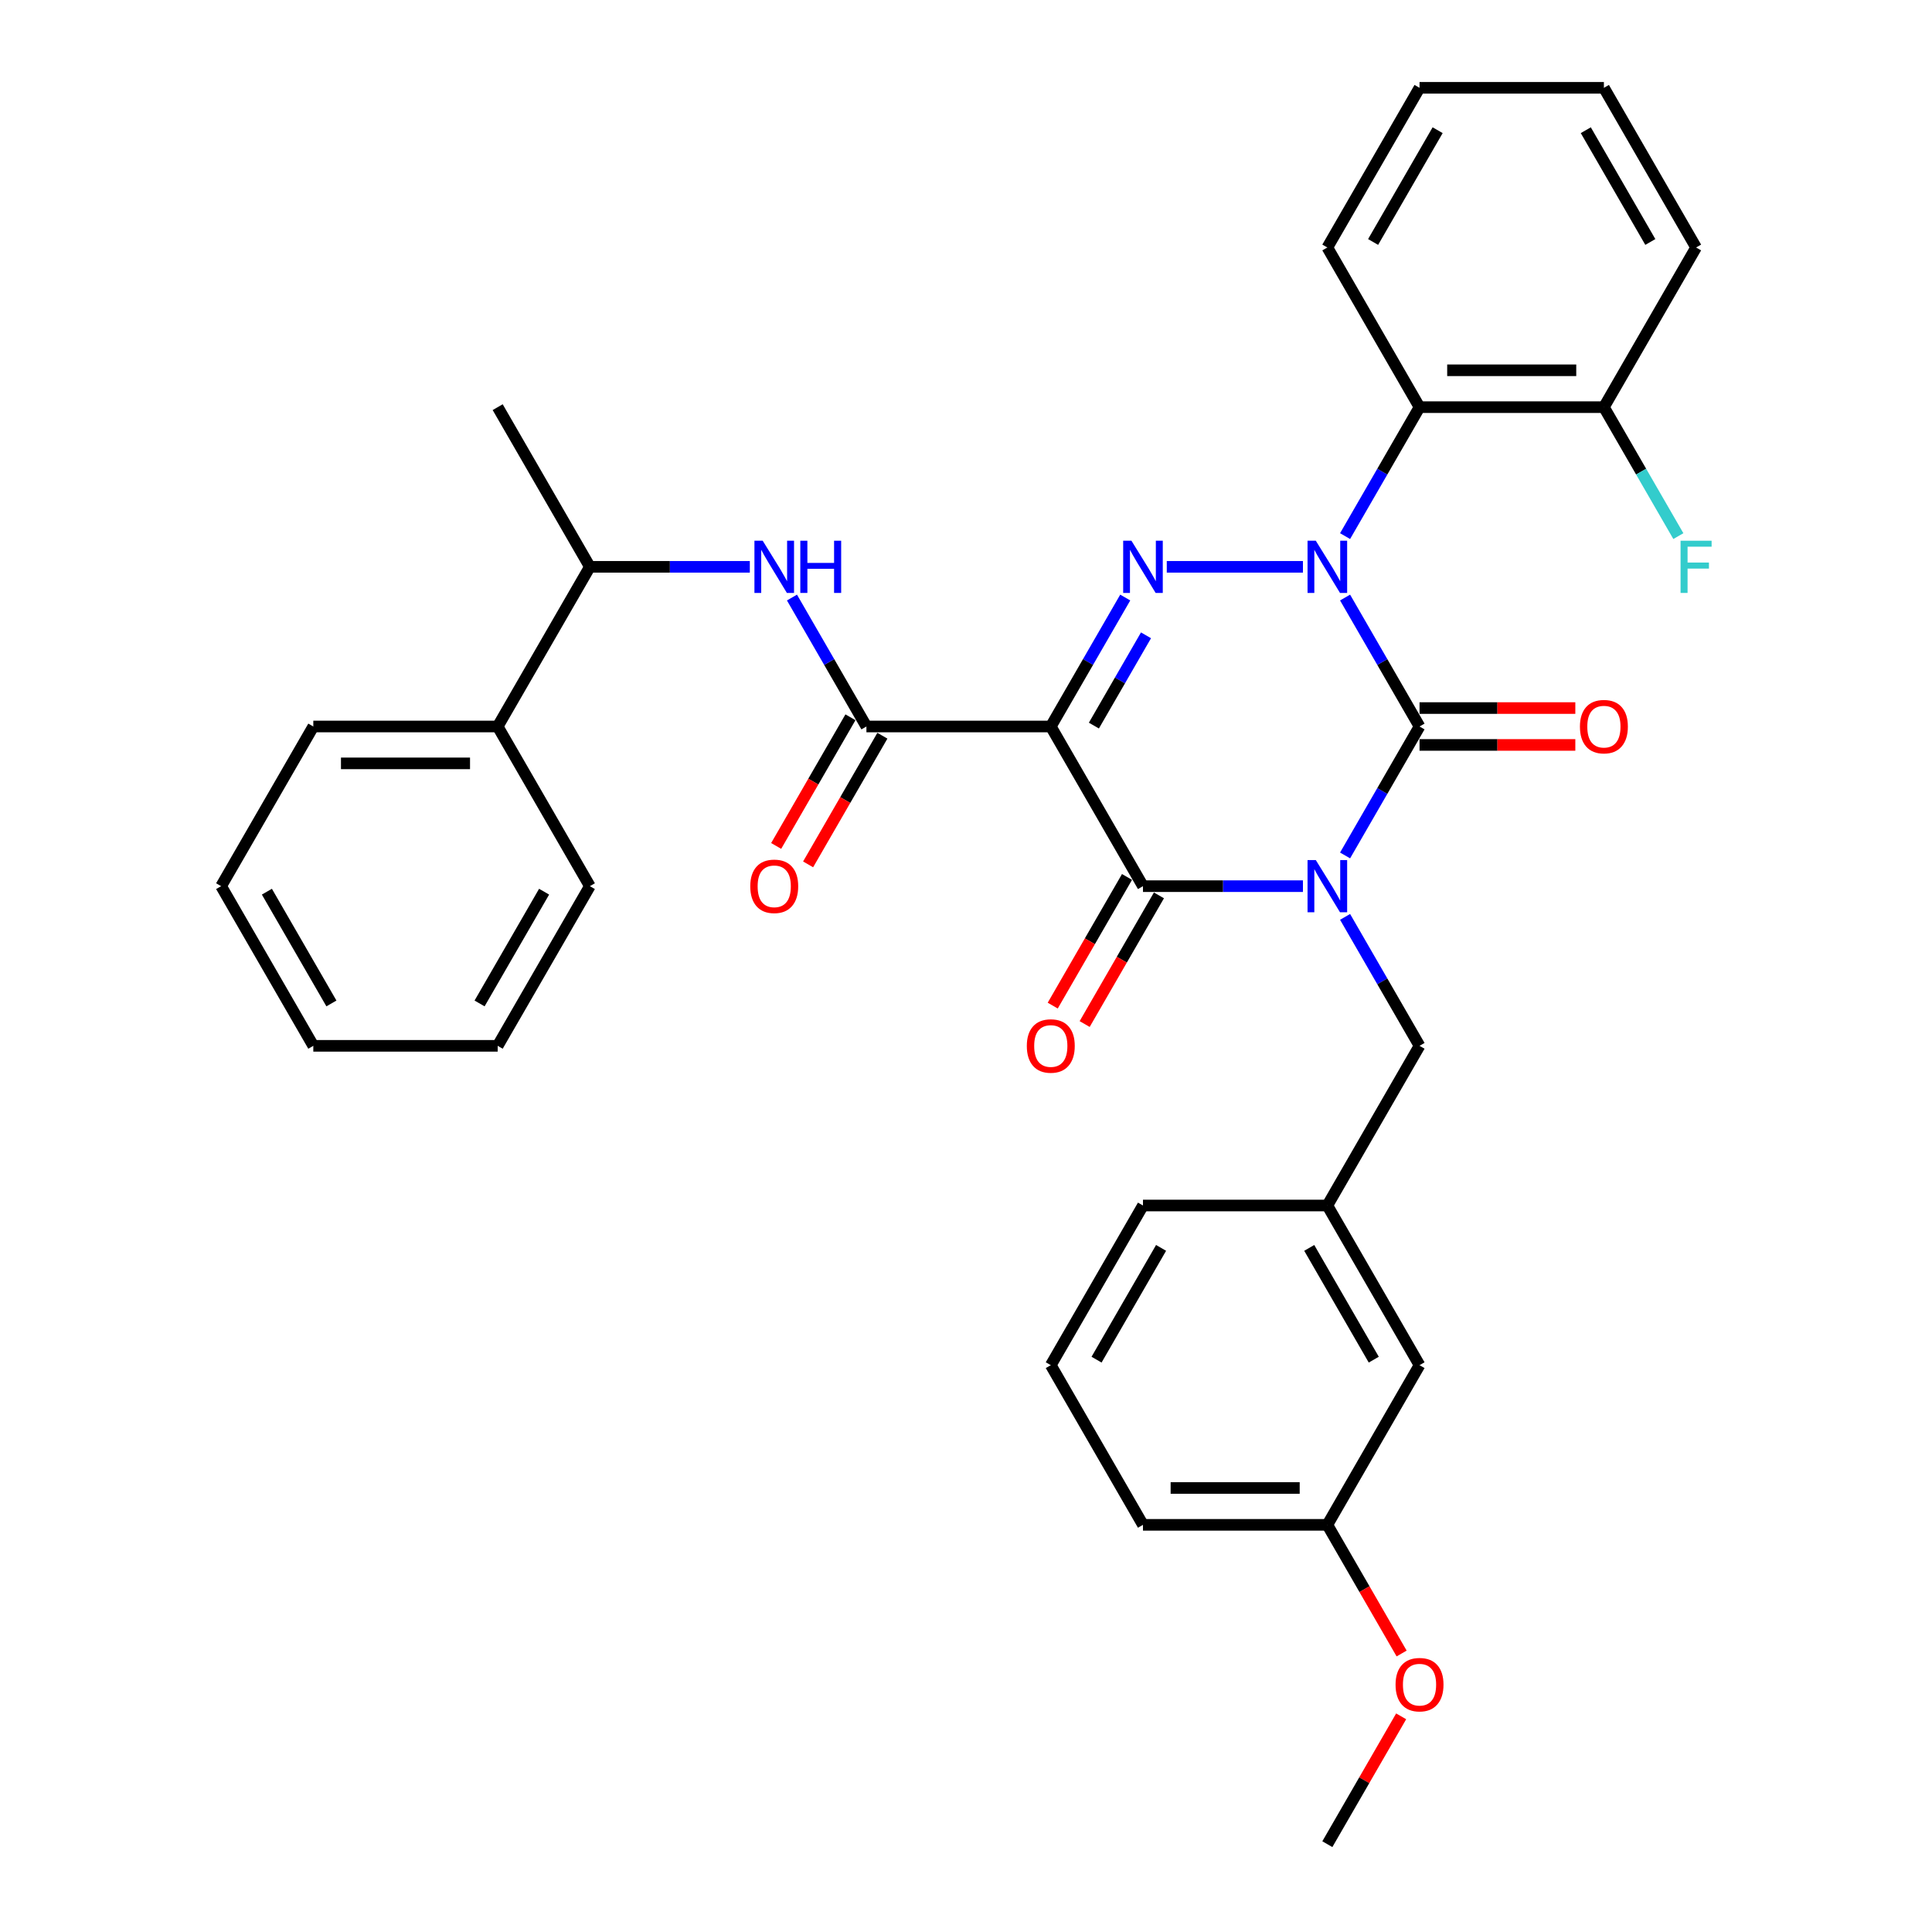 <?xml version='1.0' encoding='iso-8859-1'?>
<svg version='1.1' baseProfile='full'
              xmlns='http://www.w3.org/2000/svg'
                      xmlns:rdkit='http://www.rdkit.org/xml'
                      xmlns:xlink='http://www.w3.org/1999/xlink'
                  xml:space='preserve'
width='1000px' height='1000px' viewBox='0 0 1000 1000'>
<!-- END OF HEADER -->
<rect style='opacity:1.0;fill:#FFFFFF;stroke:none' width='1000' height='1000' x='0' y='0'> </rect>
<path class='bond-0' d='M 696.211,442.779 L 715.479,409.406' style='fill:none;fill-rule:evenodd;stroke:#0000FF;stroke-width:6px;stroke-linecap:butt;stroke-linejoin:miter;stroke-opacity:1' />
<path class='bond-0' d='M 715.479,409.406 L 734.747,376.033' style='fill:none;fill-rule:evenodd;stroke:#000000;stroke-width:6px;stroke-linecap:butt;stroke-linejoin:miter;stroke-opacity:1' />
<path class='bond-1' d='M 674.397,458.678 L 633,458.678' style='fill:none;fill-rule:evenodd;stroke:#0000FF;stroke-width:6px;stroke-linecap:butt;stroke-linejoin:miter;stroke-opacity:1' />
<path class='bond-1' d='M 633,458.678 L 591.603,458.678' style='fill:none;fill-rule:evenodd;stroke:#000000;stroke-width:6px;stroke-linecap:butt;stroke-linejoin:miter;stroke-opacity:1' />
<path class='bond-2' d='M 696.211,474.576 L 715.479,507.949' style='fill:none;fill-rule:evenodd;stroke:#0000FF;stroke-width:6px;stroke-linecap:butt;stroke-linejoin:miter;stroke-opacity:1' />
<path class='bond-2' d='M 715.479,507.949 L 734.747,541.322' style='fill:none;fill-rule:evenodd;stroke:#000000;stroke-width:6px;stroke-linecap:butt;stroke-linejoin:miter;stroke-opacity:1' />
<path class='bond-3' d='M 734.747,376.033 L 715.479,342.66' style='fill:none;fill-rule:evenodd;stroke:#000000;stroke-width:6px;stroke-linecap:butt;stroke-linejoin:miter;stroke-opacity:1' />
<path class='bond-3' d='M 715.479,342.66 L 696.211,309.287' style='fill:none;fill-rule:evenodd;stroke:#0000FF;stroke-width:6px;stroke-linecap:butt;stroke-linejoin:miter;stroke-opacity:1' />
<path class='bond-4' d='M 734.747,385.576 L 775.066,385.576' style='fill:none;fill-rule:evenodd;stroke:#000000;stroke-width:6px;stroke-linecap:butt;stroke-linejoin:miter;stroke-opacity:1' />
<path class='bond-4' d='M 775.066,385.576 L 815.385,385.576' style='fill:none;fill-rule:evenodd;stroke:#FF0000;stroke-width:6px;stroke-linecap:butt;stroke-linejoin:miter;stroke-opacity:1' />
<path class='bond-4' d='M 734.747,366.49 L 775.066,366.49' style='fill:none;fill-rule:evenodd;stroke:#000000;stroke-width:6px;stroke-linecap:butt;stroke-linejoin:miter;stroke-opacity:1' />
<path class='bond-4' d='M 775.066,366.49 L 815.385,366.49' style='fill:none;fill-rule:evenodd;stroke:#FF0000;stroke-width:6px;stroke-linecap:butt;stroke-linejoin:miter;stroke-opacity:1' />
<path class='bond-5' d='M 696.211,277.49 L 715.479,244.117' style='fill:none;fill-rule:evenodd;stroke:#0000FF;stroke-width:6px;stroke-linecap:butt;stroke-linejoin:miter;stroke-opacity:1' />
<path class='bond-5' d='M 715.479,244.117 L 734.747,210.744' style='fill:none;fill-rule:evenodd;stroke:#000000;stroke-width:6px;stroke-linecap:butt;stroke-linejoin:miter;stroke-opacity:1' />
<path class='bond-6' d='M 674.397,293.388 L 603.922,293.388' style='fill:none;fill-rule:evenodd;stroke:#0000FF;stroke-width:6px;stroke-linecap:butt;stroke-linejoin:miter;stroke-opacity:1' />
<path class='bond-7' d='M 582.423,309.287 L 563.156,342.66' style='fill:none;fill-rule:evenodd;stroke:#0000FF;stroke-width:6px;stroke-linecap:butt;stroke-linejoin:miter;stroke-opacity:1' />
<path class='bond-7' d='M 563.156,342.66 L 543.888,376.033' style='fill:none;fill-rule:evenodd;stroke:#000000;stroke-width:6px;stroke-linecap:butt;stroke-linejoin:miter;stroke-opacity:1' />
<path class='bond-7' d='M 593.172,328.842 L 579.684,352.203' style='fill:none;fill-rule:evenodd;stroke:#0000FF;stroke-width:6px;stroke-linecap:butt;stroke-linejoin:miter;stroke-opacity:1' />
<path class='bond-7' d='M 579.684,352.203 L 566.197,375.564' style='fill:none;fill-rule:evenodd;stroke:#000000;stroke-width:6px;stroke-linecap:butt;stroke-linejoin:miter;stroke-opacity:1' />
<path class='bond-8' d='M 543.888,376.033 L 448.458,376.033' style='fill:none;fill-rule:evenodd;stroke:#000000;stroke-width:6px;stroke-linecap:butt;stroke-linejoin:miter;stroke-opacity:1' />
<path class='bond-9' d='M 543.888,376.033 L 591.603,458.678' style='fill:none;fill-rule:evenodd;stroke:#000000;stroke-width:6px;stroke-linecap:butt;stroke-linejoin:miter;stroke-opacity:1' />
<path class='bond-10' d='M 583.338,453.906 L 564.114,487.203' style='fill:none;fill-rule:evenodd;stroke:#000000;stroke-width:6px;stroke-linecap:butt;stroke-linejoin:miter;stroke-opacity:1' />
<path class='bond-10' d='M 564.114,487.203 L 544.89,520.5' style='fill:none;fill-rule:evenodd;stroke:#FF0000;stroke-width:6px;stroke-linecap:butt;stroke-linejoin:miter;stroke-opacity:1' />
<path class='bond-10' d='M 599.867,463.449 L 580.643,496.746' style='fill:none;fill-rule:evenodd;stroke:#000000;stroke-width:6px;stroke-linecap:butt;stroke-linejoin:miter;stroke-opacity:1' />
<path class='bond-10' d='M 580.643,496.746 L 561.419,530.043' style='fill:none;fill-rule:evenodd;stroke:#FF0000;stroke-width:6px;stroke-linecap:butt;stroke-linejoin:miter;stroke-opacity:1' />
<path class='bond-11' d='M 257.598,376.033 L 305.313,293.388' style='fill:none;fill-rule:evenodd;stroke:#000000;stroke-width:6px;stroke-linecap:butt;stroke-linejoin:miter;stroke-opacity:1' />
<path class='bond-12' d='M 257.598,376.033 L 162.168,376.033' style='fill:none;fill-rule:evenodd;stroke:#000000;stroke-width:6px;stroke-linecap:butt;stroke-linejoin:miter;stroke-opacity:1' />
<path class='bond-12' d='M 243.284,395.119 L 176.483,395.119' style='fill:none;fill-rule:evenodd;stroke:#000000;stroke-width:6px;stroke-linecap:butt;stroke-linejoin:miter;stroke-opacity:1' />
<path class='bond-13' d='M 257.598,376.033 L 305.313,458.678' style='fill:none;fill-rule:evenodd;stroke:#000000;stroke-width:6px;stroke-linecap:butt;stroke-linejoin:miter;stroke-opacity:1' />
<path class='bond-14' d='M 440.193,371.262 L 420.97,404.558' style='fill:none;fill-rule:evenodd;stroke:#000000;stroke-width:6px;stroke-linecap:butt;stroke-linejoin:miter;stroke-opacity:1' />
<path class='bond-14' d='M 420.97,404.558 L 401.746,437.855' style='fill:none;fill-rule:evenodd;stroke:#FF0000;stroke-width:6px;stroke-linecap:butt;stroke-linejoin:miter;stroke-opacity:1' />
<path class='bond-14' d='M 456.722,380.805 L 437.498,414.101' style='fill:none;fill-rule:evenodd;stroke:#000000;stroke-width:6px;stroke-linecap:butt;stroke-linejoin:miter;stroke-opacity:1' />
<path class='bond-14' d='M 437.498,414.101 L 418.275,447.398' style='fill:none;fill-rule:evenodd;stroke:#FF0000;stroke-width:6px;stroke-linecap:butt;stroke-linejoin:miter;stroke-opacity:1' />
<path class='bond-15' d='M 448.458,376.033 L 429.19,342.66' style='fill:none;fill-rule:evenodd;stroke:#000000;stroke-width:6px;stroke-linecap:butt;stroke-linejoin:miter;stroke-opacity:1' />
<path class='bond-15' d='M 429.19,342.66 L 409.922,309.287' style='fill:none;fill-rule:evenodd;stroke:#0000FF;stroke-width:6px;stroke-linecap:butt;stroke-linejoin:miter;stroke-opacity:1' />
<path class='bond-16' d='M 388.108,293.388 L 346.711,293.388' style='fill:none;fill-rule:evenodd;stroke:#0000FF;stroke-width:6px;stroke-linecap:butt;stroke-linejoin:miter;stroke-opacity:1' />
<path class='bond-16' d='M 346.711,293.388 L 305.313,293.388' style='fill:none;fill-rule:evenodd;stroke:#000000;stroke-width:6px;stroke-linecap:butt;stroke-linejoin:miter;stroke-opacity:1' />
<path class='bond-17' d='M 305.313,293.388 L 257.598,210.744' style='fill:none;fill-rule:evenodd;stroke:#000000;stroke-width:6px;stroke-linecap:butt;stroke-linejoin:miter;stroke-opacity:1' />
<path class='bond-18' d='M 162.168,376.033 L 114.454,458.678' style='fill:none;fill-rule:evenodd;stroke:#000000;stroke-width:6px;stroke-linecap:butt;stroke-linejoin:miter;stroke-opacity:1' />
<path class='bond-19' d='M 687.032,789.256 L 591.603,789.256' style='fill:none;fill-rule:evenodd;stroke:#000000;stroke-width:6px;stroke-linecap:butt;stroke-linejoin:miter;stroke-opacity:1' />
<path class='bond-19' d='M 672.718,770.17 L 605.917,770.17' style='fill:none;fill-rule:evenodd;stroke:#000000;stroke-width:6px;stroke-linecap:butt;stroke-linejoin:miter;stroke-opacity:1' />
<path class='bond-20' d='M 687.032,789.256 L 734.747,706.612' style='fill:none;fill-rule:evenodd;stroke:#000000;stroke-width:6px;stroke-linecap:butt;stroke-linejoin:miter;stroke-opacity:1' />
<path class='bond-21' d='M 687.032,789.256 L 706.256,822.553' style='fill:none;fill-rule:evenodd;stroke:#000000;stroke-width:6px;stroke-linecap:butt;stroke-linejoin:miter;stroke-opacity:1' />
<path class='bond-21' d='M 706.256,822.553 L 725.48,855.85' style='fill:none;fill-rule:evenodd;stroke:#FF0000;stroke-width:6px;stroke-linecap:butt;stroke-linejoin:miter;stroke-opacity:1' />
<path class='bond-22' d='M 734.747,541.322 L 687.032,623.967' style='fill:none;fill-rule:evenodd;stroke:#000000;stroke-width:6px;stroke-linecap:butt;stroke-linejoin:miter;stroke-opacity:1' />
<path class='bond-23' d='M 591.603,789.256 L 543.888,706.612' style='fill:none;fill-rule:evenodd;stroke:#000000;stroke-width:6px;stroke-linecap:butt;stroke-linejoin:miter;stroke-opacity:1' />
<path class='bond-24' d='M 734.747,210.744 L 830.177,210.744' style='fill:none;fill-rule:evenodd;stroke:#000000;stroke-width:6px;stroke-linecap:butt;stroke-linejoin:miter;stroke-opacity:1' />
<path class='bond-24' d='M 749.062,191.658 L 815.863,191.658' style='fill:none;fill-rule:evenodd;stroke:#000000;stroke-width:6px;stroke-linecap:butt;stroke-linejoin:miter;stroke-opacity:1' />
<path class='bond-25' d='M 734.747,210.744 L 687.032,128.099' style='fill:none;fill-rule:evenodd;stroke:#000000;stroke-width:6px;stroke-linecap:butt;stroke-linejoin:miter;stroke-opacity:1' />
<path class='bond-26' d='M 830.177,210.744 L 849.445,244.117' style='fill:none;fill-rule:evenodd;stroke:#000000;stroke-width:6px;stroke-linecap:butt;stroke-linejoin:miter;stroke-opacity:1' />
<path class='bond-26' d='M 849.445,244.117 L 868.713,277.49' style='fill:none;fill-rule:evenodd;stroke:#33CCCC;stroke-width:6px;stroke-linecap:butt;stroke-linejoin:miter;stroke-opacity:1' />
<path class='bond-27' d='M 830.177,210.744 L 877.892,128.099' style='fill:none;fill-rule:evenodd;stroke:#000000;stroke-width:6px;stroke-linecap:butt;stroke-linejoin:miter;stroke-opacity:1' />
<path class='bond-28' d='M 687.032,128.099 L 734.747,45.455' style='fill:none;fill-rule:evenodd;stroke:#000000;stroke-width:6px;stroke-linecap:butt;stroke-linejoin:miter;stroke-opacity:1' />
<path class='bond-28' d='M 710.718,125.245 L 744.119,67.394' style='fill:none;fill-rule:evenodd;stroke:#000000;stroke-width:6px;stroke-linecap:butt;stroke-linejoin:miter;stroke-opacity:1' />
<path class='bond-29' d='M 877.892,128.099 L 830.177,45.455' style='fill:none;fill-rule:evenodd;stroke:#000000;stroke-width:6px;stroke-linecap:butt;stroke-linejoin:miter;stroke-opacity:1' />
<path class='bond-29' d='M 854.206,125.245 L 820.805,67.394' style='fill:none;fill-rule:evenodd;stroke:#000000;stroke-width:6px;stroke-linecap:butt;stroke-linejoin:miter;stroke-opacity:1' />
<path class='bond-30' d='M 734.747,45.455 L 830.177,45.455' style='fill:none;fill-rule:evenodd;stroke:#000000;stroke-width:6px;stroke-linecap:butt;stroke-linejoin:miter;stroke-opacity:1' />
<path class='bond-31' d='M 543.888,706.612 L 591.603,623.967' style='fill:none;fill-rule:evenodd;stroke:#000000;stroke-width:6px;stroke-linecap:butt;stroke-linejoin:miter;stroke-opacity:1' />
<path class='bond-31' d='M 567.574,703.758 L 600.974,645.907' style='fill:none;fill-rule:evenodd;stroke:#000000;stroke-width:6px;stroke-linecap:butt;stroke-linejoin:miter;stroke-opacity:1' />
<path class='bond-32' d='M 591.603,623.967 L 687.032,623.967' style='fill:none;fill-rule:evenodd;stroke:#000000;stroke-width:6px;stroke-linecap:butt;stroke-linejoin:miter;stroke-opacity:1' />
<path class='bond-33' d='M 687.032,623.967 L 734.747,706.612' style='fill:none;fill-rule:evenodd;stroke:#000000;stroke-width:6px;stroke-linecap:butt;stroke-linejoin:miter;stroke-opacity:1' />
<path class='bond-33' d='M 677.661,645.907 L 711.061,703.758' style='fill:none;fill-rule:evenodd;stroke:#000000;stroke-width:6px;stroke-linecap:butt;stroke-linejoin:miter;stroke-opacity:1' />
<path class='bond-34' d='M 725.238,888.372 L 706.135,921.459' style='fill:none;fill-rule:evenodd;stroke:#FF0000;stroke-width:6px;stroke-linecap:butt;stroke-linejoin:miter;stroke-opacity:1' />
<path class='bond-34' d='M 706.135,921.459 L 687.032,954.545' style='fill:none;fill-rule:evenodd;stroke:#000000;stroke-width:6px;stroke-linecap:butt;stroke-linejoin:miter;stroke-opacity:1' />
<path class='bond-35' d='M 305.313,458.678 L 257.598,541.322' style='fill:none;fill-rule:evenodd;stroke:#000000;stroke-width:6px;stroke-linecap:butt;stroke-linejoin:miter;stroke-opacity:1' />
<path class='bond-35' d='M 281.627,461.531 L 248.227,519.383' style='fill:none;fill-rule:evenodd;stroke:#000000;stroke-width:6px;stroke-linecap:butt;stroke-linejoin:miter;stroke-opacity:1' />
<path class='bond-36' d='M 257.598,541.322 L 162.168,541.322' style='fill:none;fill-rule:evenodd;stroke:#000000;stroke-width:6px;stroke-linecap:butt;stroke-linejoin:miter;stroke-opacity:1' />
<path class='bond-37' d='M 114.454,458.678 L 162.168,541.322' style='fill:none;fill-rule:evenodd;stroke:#000000;stroke-width:6px;stroke-linecap:butt;stroke-linejoin:miter;stroke-opacity:1' />
<path class='bond-37' d='M 138.14,461.531 L 171.54,519.383' style='fill:none;fill-rule:evenodd;stroke:#000000;stroke-width:6px;stroke-linecap:butt;stroke-linejoin:miter;stroke-opacity:1' />
<path  class='atom-0' d='M 681.058 445.165
L 689.914 459.479
Q 690.792 460.892, 692.205 463.449
Q 693.617 466.007, 693.693 466.159
L 693.693 445.165
L 697.281 445.165
L 697.281 472.191
L 693.579 472.191
L 684.074 456.54
Q 682.967 454.708, 681.784 452.608
Q 680.639 450.509, 680.295 449.86
L 680.295 472.191
L 676.783 472.191
L 676.783 445.165
L 681.058 445.165
' fill='#0000FF'/>
<path  class='atom-2' d='M 681.058 279.876
L 689.914 294.19
Q 690.792 295.602, 692.205 298.16
Q 693.617 300.717, 693.693 300.87
L 693.693 279.876
L 697.281 279.876
L 697.281 306.901
L 693.579 306.901
L 684.074 291.251
Q 682.967 289.419, 681.784 287.319
Q 680.639 285.22, 680.295 284.571
L 680.295 306.901
L 676.783 306.901
L 676.783 279.876
L 681.058 279.876
' fill='#0000FF'/>
<path  class='atom-3' d='M 585.629 279.876
L 594.485 294.19
Q 595.362 295.602, 596.775 298.16
Q 598.187 300.717, 598.264 300.87
L 598.264 279.876
L 601.852 279.876
L 601.852 306.901
L 598.149 306.901
L 588.644 291.251
Q 587.537 289.419, 586.354 287.319
Q 585.209 285.22, 584.865 284.571
L 584.865 306.901
L 581.353 306.901
L 581.353 279.876
L 585.629 279.876
' fill='#0000FF'/>
<path  class='atom-7' d='M 531.482 541.399
Q 531.482 534.909, 534.688 531.283
Q 537.895 527.657, 543.888 527.657
Q 549.881 527.657, 553.087 531.283
Q 556.293 534.909, 556.293 541.399
Q 556.293 547.964, 553.049 551.705
Q 549.804 555.408, 543.888 555.408
Q 537.933 555.408, 534.688 551.705
Q 531.482 548.002, 531.482 541.399
M 543.888 552.354
Q 548.01 552.354, 550.224 549.606
Q 552.476 546.819, 552.476 541.399
Q 552.476 536.093, 550.224 533.421
Q 548.01 530.711, 543.888 530.711
Q 539.765 530.711, 537.513 533.383
Q 535.299 536.055, 535.299 541.399
Q 535.299 546.857, 537.513 549.606
Q 539.765 552.354, 543.888 552.354
' fill='#FF0000'/>
<path  class='atom-8' d='M 817.771 376.109
Q 817.771 369.62, 820.978 365.994
Q 824.184 362.368, 830.177 362.368
Q 836.17 362.368, 839.376 365.994
Q 842.583 369.62, 842.583 376.109
Q 842.583 382.675, 839.338 386.416
Q 836.094 390.118, 830.177 390.118
Q 824.222 390.118, 820.978 386.416
Q 817.771 382.713, 817.771 376.109
M 830.177 387.065
Q 834.3 387.065, 836.514 384.316
Q 838.766 381.53, 838.766 376.109
Q 838.766 370.804, 836.514 368.131
Q 834.3 365.421, 830.177 365.421
Q 826.054 365.421, 823.802 368.093
Q 821.588 370.765, 821.588 376.109
Q 821.588 381.568, 823.802 384.316
Q 826.054 387.065, 830.177 387.065
' fill='#FF0000'/>
<path  class='atom-10' d='M 388.337 458.754
Q 388.337 452.265, 391.543 448.638
Q 394.75 445.012, 400.743 445.012
Q 406.736 445.012, 409.942 448.638
Q 413.149 452.265, 413.149 458.754
Q 413.149 465.32, 409.904 469.06
Q 406.66 472.763, 400.743 472.763
Q 394.788 472.763, 391.543 469.06
Q 388.337 465.358, 388.337 458.754
M 400.743 469.709
Q 404.865 469.709, 407.079 466.961
Q 409.332 464.174, 409.332 458.754
Q 409.332 453.448, 407.079 450.776
Q 404.865 448.066, 400.743 448.066
Q 396.62 448.066, 394.368 450.738
Q 392.154 453.41, 392.154 458.754
Q 392.154 464.213, 394.368 466.961
Q 396.62 469.709, 400.743 469.709
' fill='#FF0000'/>
<path  class='atom-11' d='M 394.769 279.876
L 403.625 294.19
Q 404.503 295.602, 405.915 298.16
Q 407.328 300.717, 407.404 300.87
L 407.404 279.876
L 410.992 279.876
L 410.992 306.901
L 407.289 306.901
L 397.785 291.251
Q 396.678 289.419, 395.494 287.319
Q 394.349 285.22, 394.006 284.571
L 394.006 306.901
L 390.494 306.901
L 390.494 279.876
L 394.769 279.876
' fill='#0000FF'/>
<path  class='atom-11' d='M 414.237 279.876
L 417.901 279.876
L 417.901 291.365
L 431.719 291.365
L 431.719 279.876
L 435.384 279.876
L 435.384 306.901
L 431.719 306.901
L 431.719 294.419
L 417.901 294.419
L 417.901 306.901
L 414.237 306.901
L 414.237 279.876
' fill='#0000FF'/>
<path  class='atom-19' d='M 869.857 279.876
L 885.927 279.876
L 885.927 282.967
L 873.483 282.967
L 873.483 291.174
L 884.553 291.174
L 884.553 294.305
L 873.483 294.305
L 873.483 306.901
L 869.857 306.901
L 869.857 279.876
' fill='#33CCCC'/>
<path  class='atom-28' d='M 722.341 871.977
Q 722.341 865.488, 725.548 861.862
Q 728.754 858.235, 734.747 858.235
Q 740.74 858.235, 743.947 861.862
Q 747.153 865.488, 747.153 871.977
Q 747.153 878.543, 743.908 882.284
Q 740.664 885.986, 734.747 885.986
Q 728.792 885.986, 725.548 882.284
Q 722.341 878.581, 722.341 871.977
M 734.747 882.933
Q 738.87 882.933, 741.084 880.184
Q 743.336 877.398, 743.336 871.977
Q 743.336 866.671, 741.084 863.999
Q 738.87 861.289, 734.747 861.289
Q 730.625 861.289, 728.373 863.961
Q 726.159 866.633, 726.159 871.977
Q 726.159 877.436, 728.373 880.184
Q 730.625 882.933, 734.747 882.933
' fill='#FF0000'/>
</svg>
